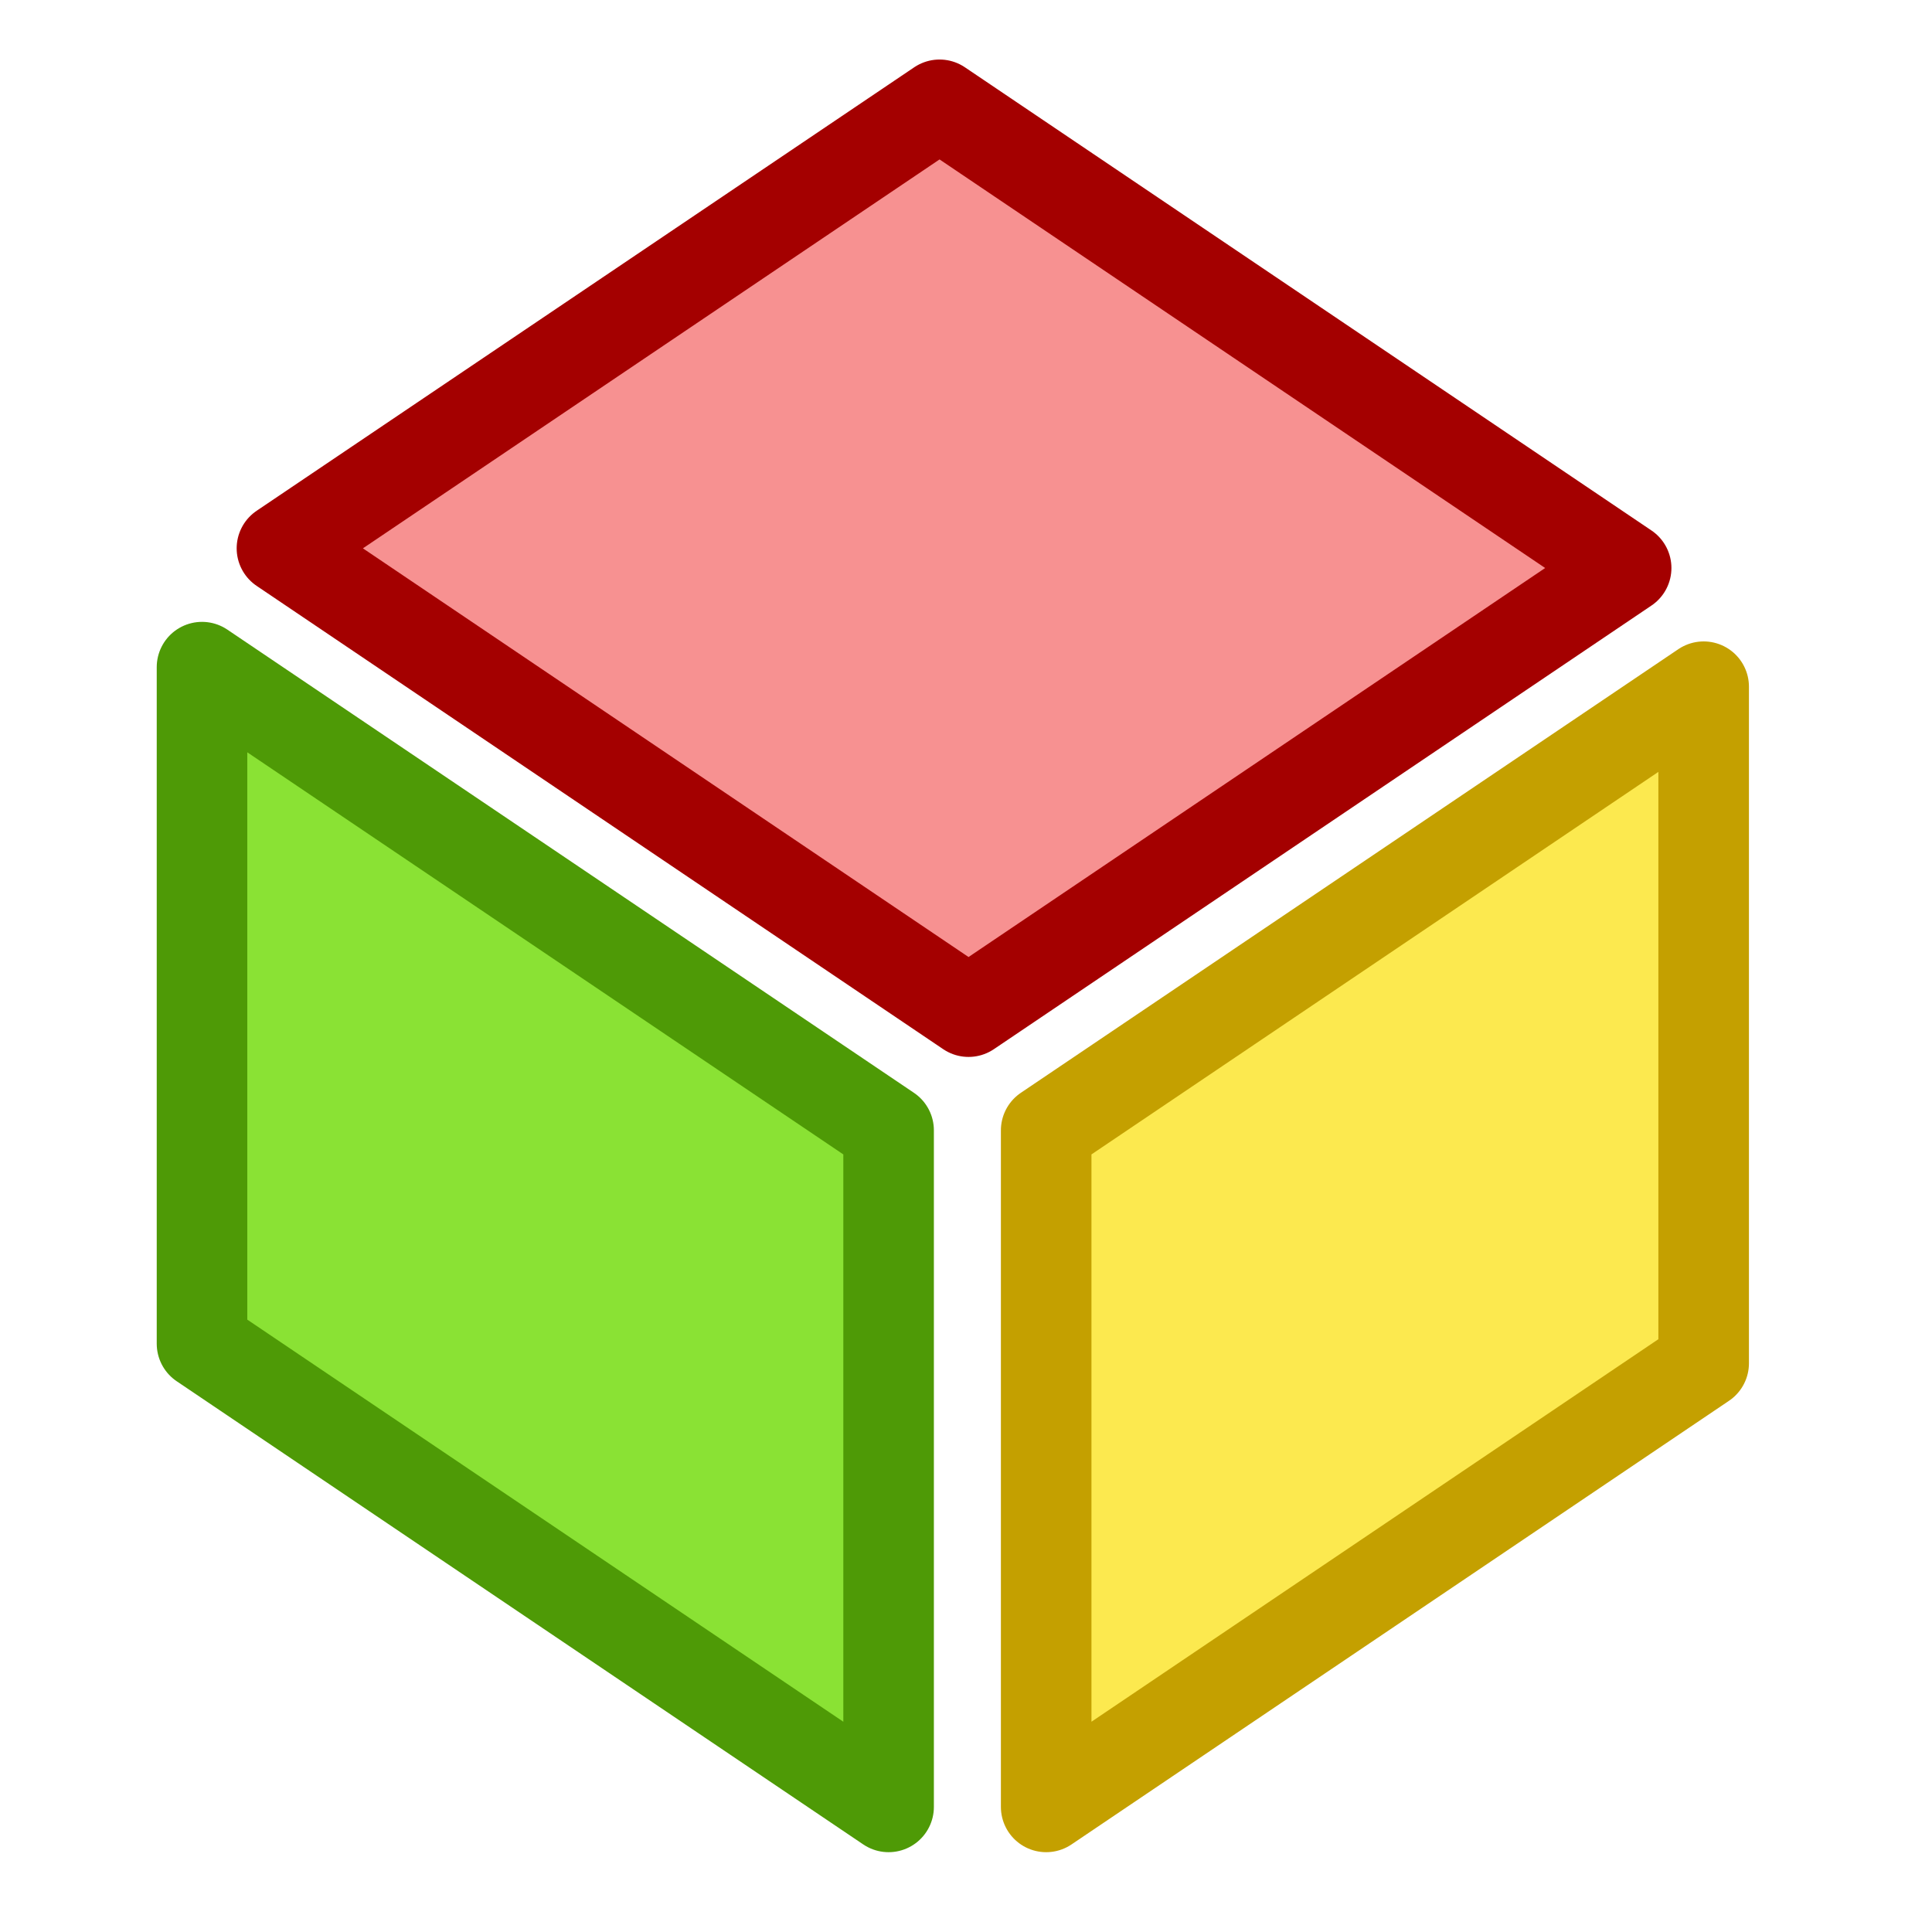 <?xml version="1.0" encoding="UTF-8" standalone="no"?>
<svg
   xmlns:dc="http://purl.org/dc/elements/1.1/"
   xmlns:cc="http://creativecommons.org/ns#"
   xmlns:rdf="http://www.w3.org/1999/02/22-rdf-syntax-ns#"
   xmlns:svg="http://www.w3.org/2000/svg"
   xmlns="http://www.w3.org/2000/svg"
   id="svg12"
   version="1.1"
   width="16"
   height="16">
  <defs
     id="defs16" />
  <path
     d="M 2.335,4.541 8.021,8.378 13.467,4.704 7.781,0.868 Z"
     style="fill:#f79191;fill-opacity:1;fill-rule:evenodd;stroke:#a40000;stroke-width:0.75;stroke-linecap:butt;stroke-linejoin:round;stroke-miterlimit:4;stroke-dasharray:none;stroke-opacity:1"
     id="path4535" />
  <path
     d="M 8.664,9.361 V 14.964 L 14.109,11.29 V 5.687 Z"
     style="fill:#fce94f;fill-opacity:1;fill-rule:evenodd;stroke:#c4a000;stroke-width:0.75;stroke-linecap:butt;stroke-linejoin:round;stroke-miterlimit:4;stroke-dasharray:none;stroke-opacity:1"
     id="path4537" />
  <path
     d="m 1.673,5.525 5.686,3.836 v 5.603 l -5.686,-3.836 z"
     style="fill:#8ae234;fill-opacity:1;fill-rule:evenodd;stroke:#4e9a06;stroke-width:0.75;stroke-linecap:butt;stroke-linejoin:round;stroke-miterlimit:4;stroke-dasharray:none;stroke-opacity:1"
     id="path4539" />
</svg>
